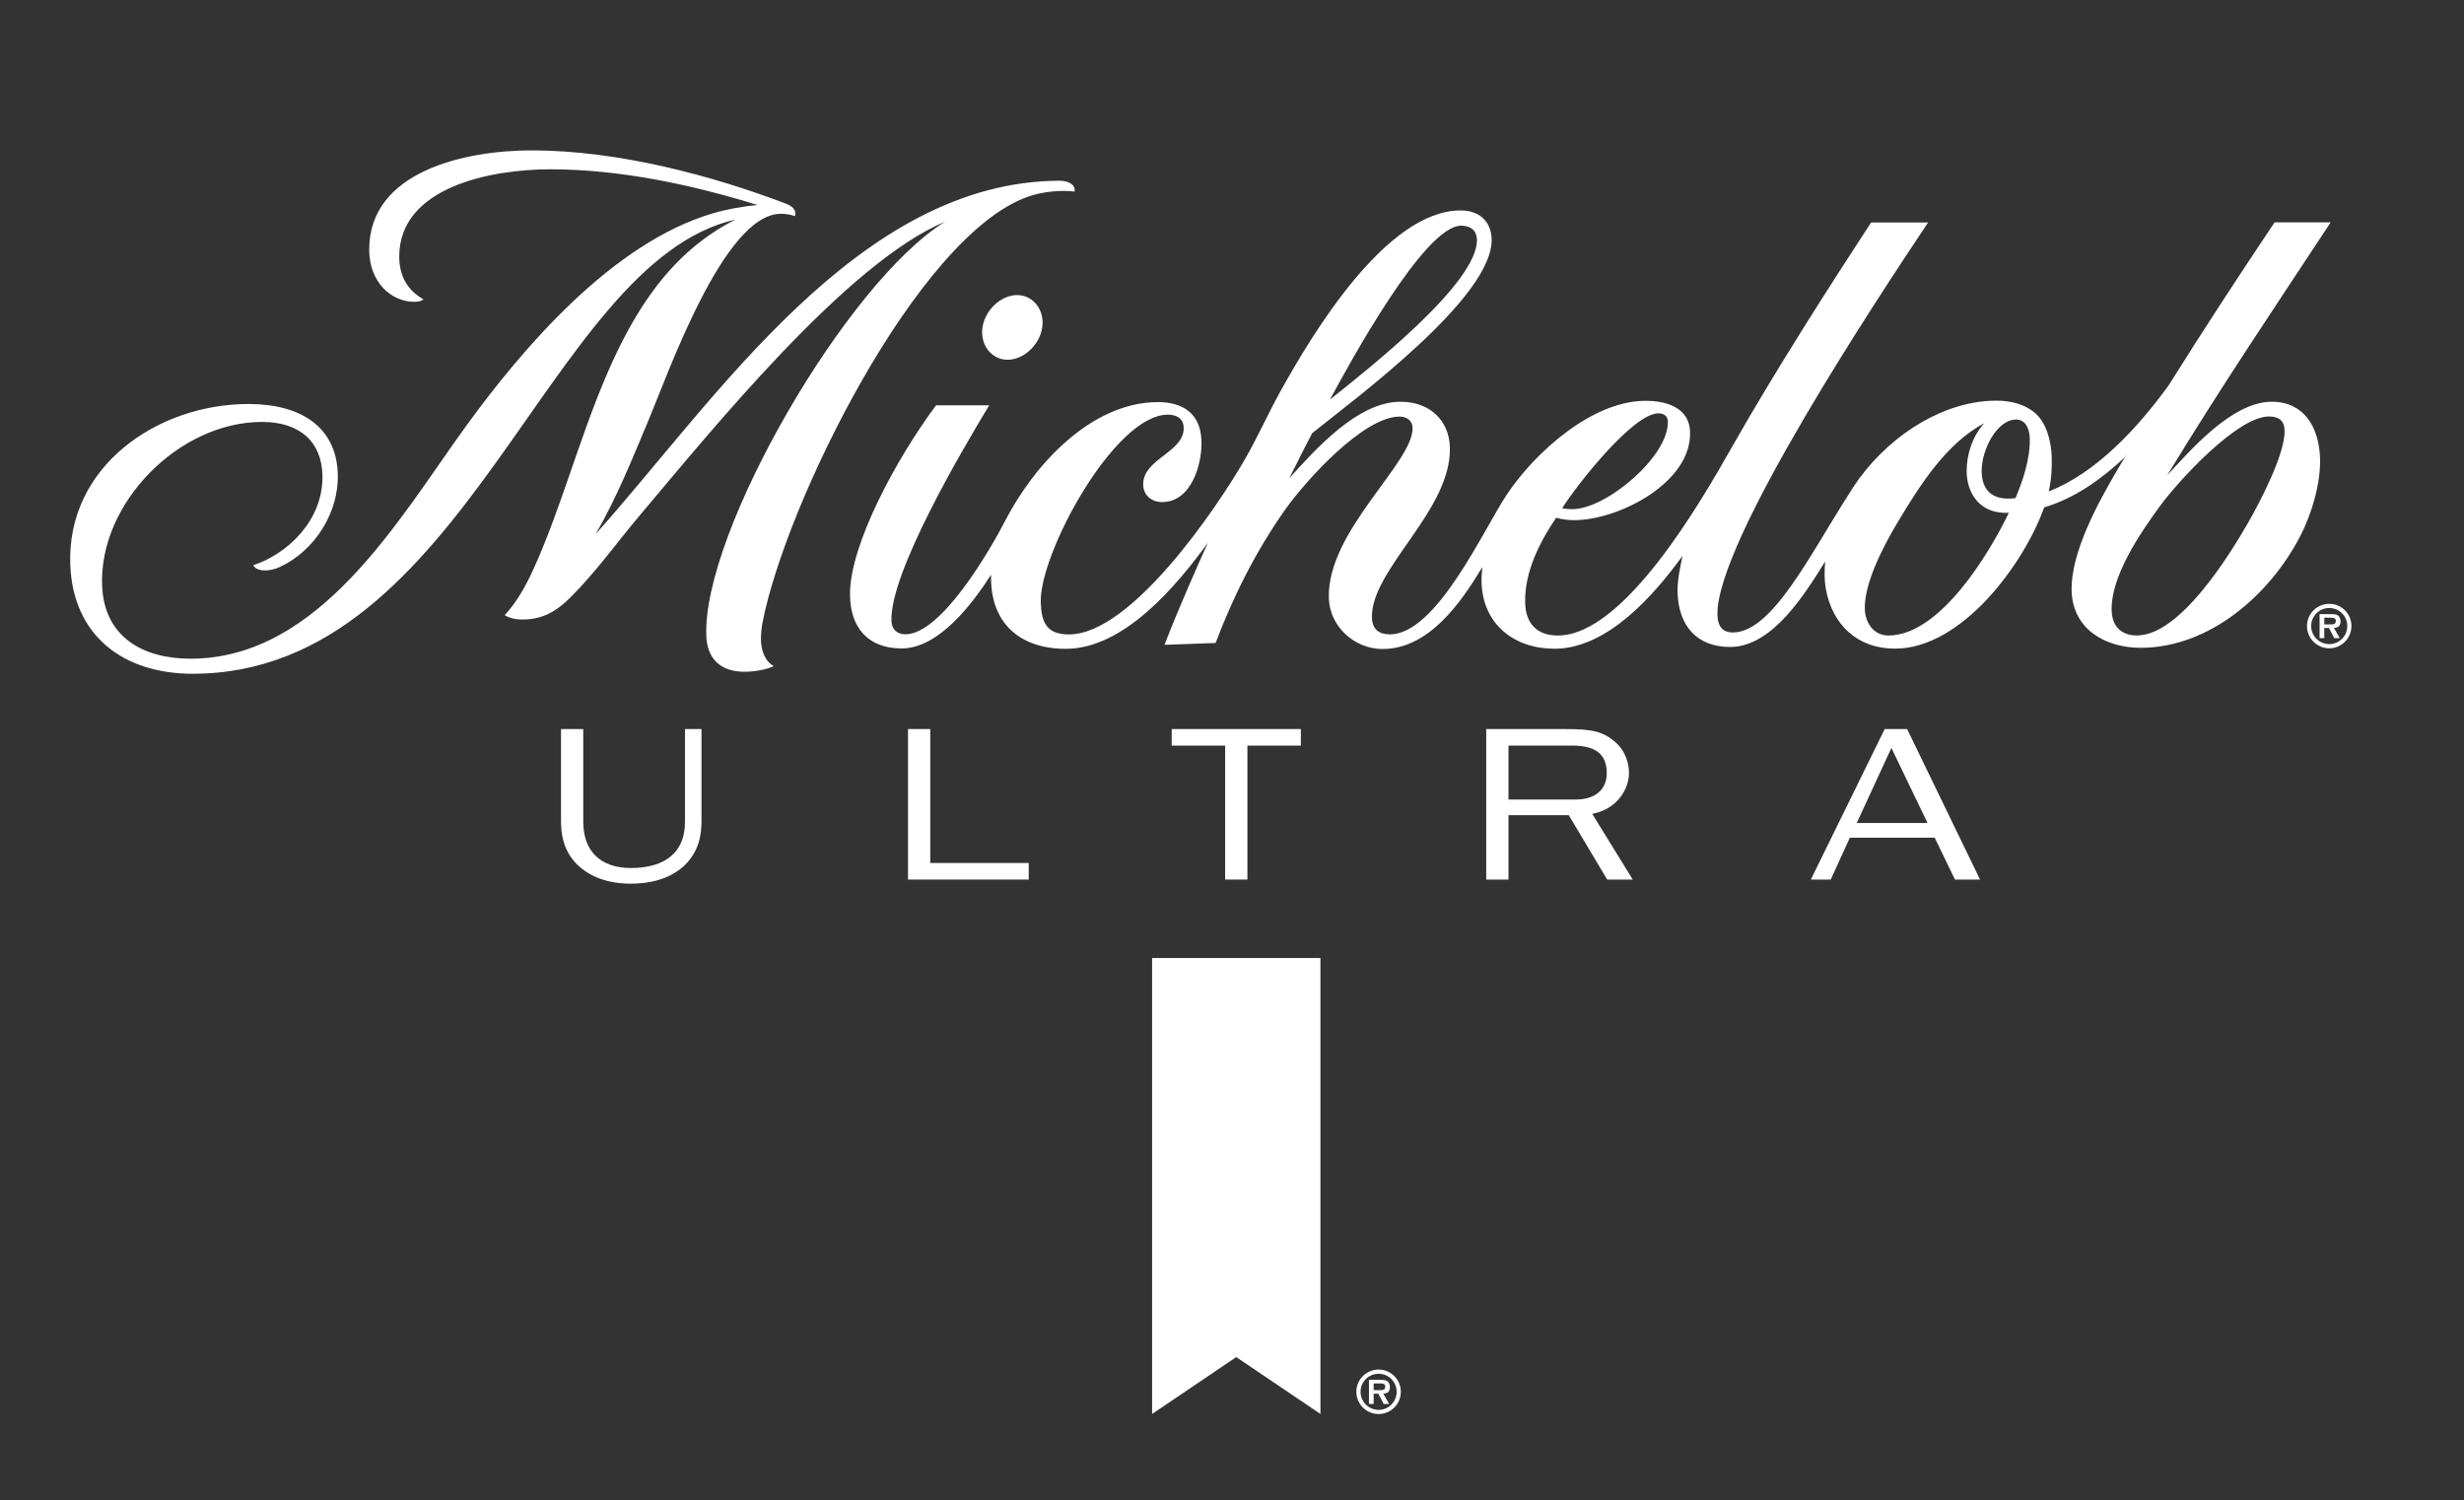 <?xml version="1.0" encoding="iso-8859-1"?>
<!-- Generator: Adobe Illustrator 27.5.0, SVG Export Plug-In . SVG Version: 6.00 Build 0)  -->
<svg version="1.1" id="Logos" xmlns="http://www.w3.org/2000/svg" xmlns:xlink="http://www.w3.org/1999/xlink" x="0px" y="0px"
	 viewBox="0 0 192.209 117.054" style="enable-background:new 0 0 192.209 117.054;" xml:space="preserve">
<rect x="0" y="0" width="192.209" height="117.054" fill="#333333" stroke="none"/>
<g>
	<g>
		<g>
			<g>
				<polygon style="fill:#FFFFFF;" points="89.871,74.738 89.871,110.305 96.435,105.869 103.003,110.305 103.003,74.738 				"/>
			</g>
		</g>
	</g>
	<g>
		<path style="fill:#FFFFFF;" d="M108.422,108.222c0-0.195-0.052-0.376-0.222-0.486c-0.138-0.088-0.349-0.093-0.509-0.093h-0.903
			l0,1.878h0.366l0-0.796h0.367l0.413,0.796h0.429l-0.455-0.796C108.241,108.703,108.422,108.563,108.422,108.222z M107.703,108.447
			h-0.548v-0.525l0.455,0c0.18,0,0.447,0,0.447,0.241C108.057,108.404,107.909,108.452,107.703,108.447z"/>
		<path style="fill:#FFFFFF;" d="M107.546,106.841c-0.962,0-1.741,0.777-1.741,1.73c0,0.963,0.778,1.74,1.741,1.74
			c0.952,0,1.728-0.777,1.728-1.74C109.274,107.618,108.498,106.841,107.546,106.841z M107.546,109.985
			c-0.782,0-1.414-0.629-1.414-1.413c0-0.776,0.631-1.403,1.414-1.403c0.775,0,1.403,0.627,1.403,1.403
			C108.949,109.356,108.321,109.985,107.546,109.985z"/>
	</g>
	<g>
		<g>
			<polygon style="fill:#FFFFFF;" points="91.402,58.166 95.571,58.166 95.571,68.614 97.306,68.614 97.306,58.166 101.475,58.166 
				101.475,56.874 91.402,56.874 			"/>
			<path style="fill:#FFFFFF;" d="M53.431,64.146c0,2.301-1.5,3.568-4.224,3.568c-2.357,0-3.709-1.313-3.709-3.603v-7.236h-1.735
				v7.112c0,1.033,0.147,2.364,1.298,3.495c0.693,0.663,1.972,1.453,4.129,1.453c1.802,0,3.227-0.489,4.237-1.454
				c1.149-1.129,1.296-2.46,1.296-3.493v-7.112h-1.291V64.146z"/>
			<polygon style="fill:#FFFFFF;" points="72.568,56.874 70.832,56.874 70.832,68.614 80.249,68.614 80.249,67.323 72.568,67.323 
							"/>
			<path style="fill:#FFFFFF;" d="M126.042,62.585L126.042,62.585c0.646-0.612,1.032-1.461,1.032-2.271
				c0-0.822-0.326-1.67-0.852-2.216c-1.066-1.046-1.962-1.223-4.113-1.223h-6.172v11.74h1.735v-5.02h4.704l2.998,5.02h1.992
				l-3.161-5.125C124.935,63.345,125.553,63.041,126.042,62.585z M125.339,60.314c0,1.29-0.909,2.059-2.432,2.059h-5.235v-4.208
				h4.987C124.488,58.166,125.339,58.848,125.339,60.314z"/>
			<path style="fill:#FFFFFF;" d="M148.802,56.944l-0.034-0.069h-1.749l-5.761,11.74h1.552l1.49-3.264h6.621l1.579,3.264h1.956
				L148.802,56.944z M150.36,64.201h-5.521l2.703-5.853L150.36,64.201z"/>
		</g>
		<g>
			<path style="fill:#FFFFFF;" d="M76.639,25.543c-0.199,1.36,0.707,2.523,1.962,2.523c1.256,0,2.502-1.164,2.702-2.523
				c0.199-1.359-0.707-2.523-1.962-2.523S76.838,24.183,76.639,25.543z"/>
			<path style="fill:#FFFFFF;" d="M177.212,31.341c-3.104,0-6.34,3.788-8.156,5.74c4.126-6.785,8.398-13.13,12.755-19.736h-4.377
				c-2.633,3.932-5.501,8.296-8.261,12.711c-2.416,3.336-5.677,6.858-9.356,8.278c0.199-0.895,0.264-1.819,0.23-2.743
				c-0.043-1.183-0.43-2.74-1.432-3.48l0,0c-0.66-0.518-1.633-0.856-2.89-0.856c-3.914,0-8.018,2.458-10.666,6.042l0.016-0.038
				c-0.049,0.071-0.097,0.147-0.146,0.218c-0.236,0.329-0.46,0.667-0.67,1.014c-3.08,4.786-6.008,10.85-9.096,10.85
				c-0.686,0-1.154-0.368-1.189-1.336c-0.205-5.661,12.746-25.126,16.43-30.648h-4.446c-3.299,5.052-7.456,11.532-10.904,17.604
				c-2.291,4.035-8.334,14.616-13.534,14.616c-1.611,0-2.486-0.912-2.544-2.503c-0.087-2.391,1.122-4.791,2.419-6.684
				c0.458,0.13,0.93,0.189,1.401,0.189c3.467,0,9.185-2.926,9.041-6.905c-0.066-1.834-1.775-2.406-3.473-2.406
				c-4.171,0-8.628,4.035-10.794,7.272c-1.852,2.766-5.498,10.947-9.155,10.947c-0.845,0-1.361-0.397-1.393-1.274
				c-0.137-3.789,6.257-8.409,6.077-13.361c-0.072-2-1.51-3.511-3.849-3.511c-3.344,0-6.616,3.695-8.672,5.96
				c0.579-1.176,1.174-2.344,1.779-3.507c3.416-2.743,14.163-10.656,14-15.165c-0.049-1.351-0.949-2.212-2.42-2.212
				c-5.801,0-11.581,9.638-14.072,14.143c-0.956,1.728-1.77,3.563-2.752,5.267c-2.234,3.877-8.883,13.665-13.726,13.665
				c-1.726,0-2.144-0.911-2.201-2.473c-0.138-3.795,5.746-14.67,9.908-14.67c0.657,0,1.214,0.261,1.241,1.006
				c0.071,1.945-3.231,2.429-3.157,4.485c0.03,0.83,0.682,1.327,1.474,1.327c2.272,0,3.137-2.931,3.07-4.798
				c-0.076-2.081-1.41-3-3.382-3c-5.272,0-9.724,4.977-11.922,9.245c-1.133,2.2-4.965,8.867-7.79,8.867
				c-0.648,0-1.066-0.384-1.09-1.038c-0.137-3.765,5.546-13.387,7.626-16.824l-4.146,0.001c-3.029,4.055-6.713,10.815-6.713,14.717
				c0,2.663,1.444,4.248,4.03,4.248c2.927,0,5.559-3.55,6.977-5.752c-0.106,3.693,2.166,5.782,5.823,5.782
				c4.555,0,8.66-4.939,11.085-8.272c-0.544,1.201-2.416,5.406-3.38,7.96l3.986-0.143c1.382-3.67,3.192-7.258,5.458-10.448
				c1.557-2.192,6.056-7.213,8.9-7.213c0.515,0,0.986,0.291,1.006,0.855c0.099,2.723-6.72,8.101-6.53,13.337
				c0.08,2.199,2.006,3.938,4.186,3.938c3.638,0,6.125-3.641,7.79-6.392c-0.049,0.408-0.078,0.821-0.063,1.234
				c0.118,3.258,2.564,5.137,5.693,5.137c4.135,0,7.799-4.231,9.983-7.247c-0.196,0.912-0.419,1.969-0.385,2.909
				c0.092,2.54,1.49,4.2,4.105,4.2c3.301,0,5.853-4.184,7.407-6.666c-0.066,0.726-0.065,1.465,0.044,2.09
				c0.49,2.812,2.441,4.707,5.404,4.707c5.207,0,10.063-6.604,11.634-11.02c2.396-0.711,4.467-2.204,6.259-3.88l0.248-0.388
				c-0.277,0.466-0.558,0.933-0.83,1.396c-1.446,2.468-3.641,6.432-3.532,9.432c0.108,2.964,2.656,4.394,5.371,4.394
				c5.423,0,10.123-4.19,12.459-8.709c0.891-1.723,1.617-4.14,1.545-6.116C180.89,33.328,179.737,31.341,177.212,31.341z
				 M129.375,32.243c0.384,0,0.714,0.195,0.73,0.617c0.099,2.738-4.822,6.861-7.445,6.861c-0.269,0-0.534-0.007-0.797-0.082
				C122.932,37.94,127.365,32.243,129.375,32.243z M113.977,17.606c0.767,0,1.208,0.39,1.233,1.072
				c0.123,3.403-8.737,10.31-11.465,12.494C105.286,28.33,111.108,17.606,113.977,17.606z M147.305,49.576
				c-1.147,0-1.797-0.99-1.835-2.04c-0.073-2.014,1.455-4.944,2.516-6.719c1.814-3.031,3.832-6.214,6.8-7.804
				c-0.882,0.962-1.374,2.362-1.374,3.731c0,1.736,1.033,3.382,3.29,3.26C155.171,43.192,151.326,49.576,147.305,49.576z
				 M157.223,38.86c-1.938,0.246-2.639-0.742-2.639-2.127c0-1.705,1.221-4.005,2.686-4.005c0.633,0,1.033,0.556,1.065,1.44
				C158.391,35.72,157.811,37.463,157.223,38.86z M175.312,40.876c-1.439,2.484-5.261,8.697-8.622,8.697
				c-1.218,0-1.921-0.711-1.965-1.914c-0.098-2.68,2.229-6.071,3.724-8.123c1.454-1.994,6.074-7.046,8.543-7.046
				c0.731,0,1.192,0.288,1.221,1.079C178.279,35.391,176.251,39.255,175.312,40.876z"/>
			<path style="fill:#FFFFFF;" d="M59.359,49.852c0-0.434,0.056-0.933,0.122-1.278c1.775-9.201,12.046-30.163,20.694-33.224
				c1.166-0.413,2.551-0.534,3.649-0.407c0.103-0.479-0.399-0.828-1.127-0.845c-15.74,0.018-26.864,17.095-36.228,27.561
				c1.637-2.806,2.841-5.849,4.107-8.844c1.499-3.544,5.878-16.137,10.33-16.137c0.328,0,0.702,0.038,1.108,0.183
				c0.09-0.271,0.022-0.691-0.665-0.954c-5.646-2.163-13.042-4.175-19.879-4.175c-5.203,0-12.669,1.636-12.669,7.733
				c0,2.547,1.71,4.08,3.517,4.08c0.38,0,0.624-0.091,0.717-0.195c-1.332-0.739-1.892-1.943-1.892-3.331
				c0-5.437,7.178-6.811,11.785-6.811c5.381,0,11.001,1.18,16.15,2.783c-1.197,0.123-2.365,0.324-3.511,0.664
				c-7.778,2.31-14.742,10.4-19.332,16.751c-5.118,7.08-11.301,17.98-21.375,17.98c-3.653,0-6.726-1.648-6.893-5.684
				C7.7,39.268,13.949,32.915,20.437,32.915c2.962,0,4.663,1.559,4.716,4.181c0.071,3.521-2.763,6.136-5.396,6.996
				c0.196,0.454,1.131,0.572,2.068,0.14c2.675-1.235,4.651-4.214,4.522-7.34c-0.148-3.576-2.866-5.376-6.963-5.376
				c-7.109,0-14.219,4.875-13.9,12.588c0.227,5.484,4.132,8.457,9.536,8.457c21.392,0,27.591-32.097,42.361-35.435
				c-9.999,5.014-11.567,18.201-15.85,27.451c-0.572,1.235-1.241,2.413-2.162,3.416c0.44,0.264,0.897,0.336,1.39,0.336
				c1.549,0,2.64-0.637,3.691-1.676c1.994-1.971,3.653-4.311,5.461-6.452c5.588-6.615,16.158-19.716,23.82-22.909
				c-7.657,4.692-18.968,24.251-18.634,32.326c0.075,1.826,1.16,2.785,2.973,2.785c0.792,0,1.65-0.148,2.29-0.434
				C59.605,51.544,59.359,50.603,59.359,49.852z"/>
		</g>
		<g>
			<path style="fill:#FFFFFF;" d="M182.578,48.486c0-0.195-0.052-0.376-0.222-0.486c-0.139-0.088-0.349-0.093-0.509-0.093h-0.903
				l0,1.878h0.366l0-0.796h0.367l0.413,0.796h0.429l-0.455-0.796C182.397,48.966,182.578,48.826,182.578,48.486z M181.858,48.711
				h-0.548v-0.525l0.455,0c0.18,0,0.447,0,0.447,0.241C182.212,48.668,182.065,48.716,181.858,48.711z"/>
			<path style="fill:#FFFFFF;" d="M181.701,47.105c-0.962,0-1.741,0.777-1.741,1.73c0,0.963,0.778,1.74,1.741,1.74
				c0.952,0,1.728-0.777,1.728-1.74C183.43,47.882,182.654,47.105,181.701,47.105z M181.701,50.248
				c-0.782,0-1.414-0.629-1.414-1.413c0-0.776,0.631-1.403,1.414-1.403c0.775,0,1.403,0.627,1.403,1.403
				C183.104,49.62,182.476,50.248,181.701,50.248z"/>
		</g>
	</g>
</g>
</svg>
